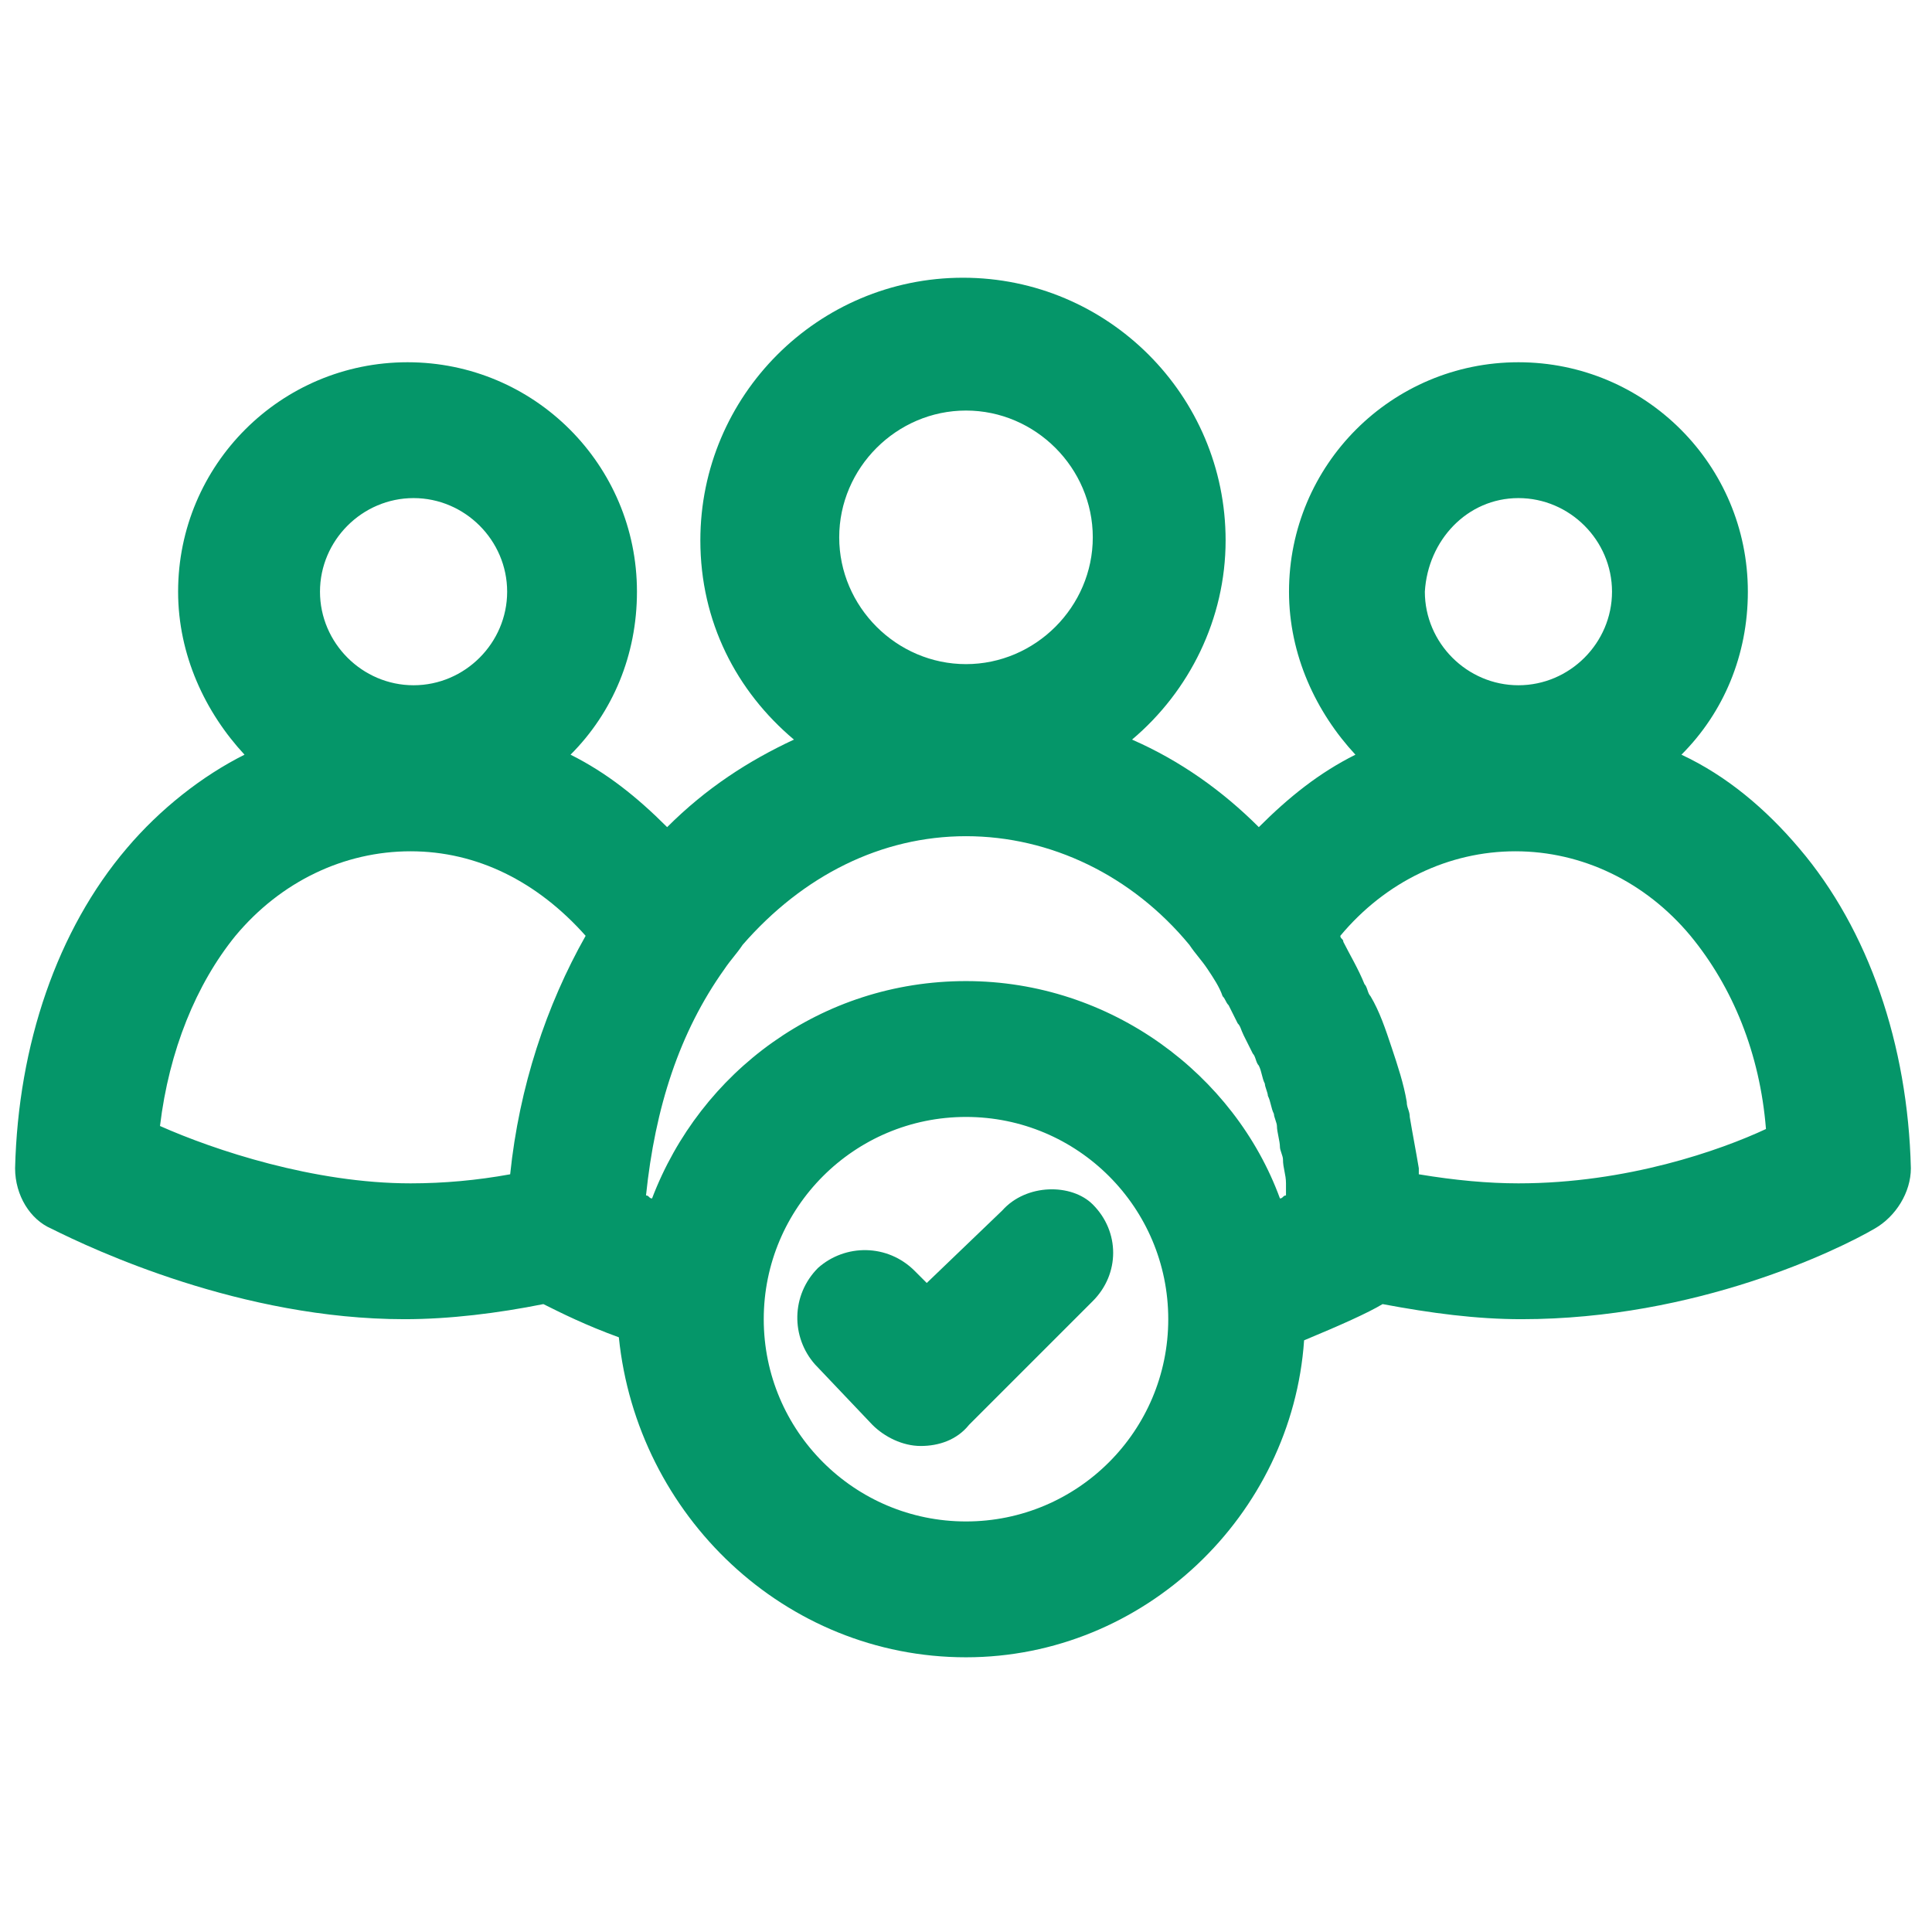 <svg fill="#059669" width="52" height="52" viewBox="0 0 64 64" xmlns="http://www.w3.org/2000/svg"><path d="M59.6 28.1C58.5 26.8 57.2 25.7 55.7 25C57.1 23.6 57.9 21.7 57.9 19.6C57.9 15.4 54.5 12 50.3 12C46.1 12 42.7 15.4 42.7 19.6C42.7 21.7 43.6 23.6 44.9 25C43.7 25.6 42.7 26.4 41.7 27.4C40.5 26.2 39.1 25.2 37.5 24.5C39.4 22.9 40.6 20.5 40.6 17.9C40.6 13.1 36.7 9.2 31.9 9.2C27.1 9.2 23.2 13.1 23.2 17.9C23.2 20.6 24.4 22.9 26.3 24.5C24.8 25.2 23.4 26.1 22.1 27.4C21.1 26.4 20.1 25.6 18.9 25C20.3 23.6 21.1 21.7 21.1 19.6C21.1 15.4 17.7 12 13.5 12C9.3 12 5.9 15.4 5.9 19.6C5.9 21.7 6.8 23.6 8.1 25C6.7 25.7 5.3 26.8 4.2 28.1C1.9 30.8 0.6 34.6 0.5 38.7C0.5 39.6 1 40.4 1.7 40.7C3.1 41.4 8 43.7 13.4 43.7C14.9 43.7 16.5 43.5 18 43.2C18.6 43.5 19.4 43.9 20.5 44.3C21.1 50.2 26 54.9 32 54.9C37.9 54.9 42.8 50.2 43.2 44.4C44.4 43.9 45.3 43.5 45.8 43.2C47.4 43.5 48.9 43.7 50.4 43.7C56.2 43.7 60.9 41.4 62.1 40.7C62.8 40.3 63.3 39.5 63.3 38.7C63.2 34.6 61.9 30.8 59.6 28.1ZM50.3 16.5C52 16.5 53.4 17.9 53.4 19.6C53.4 21.3 52 22.7 50.3 22.7C48.6 22.7 47.2 21.3 47.2 19.6C47.3 17.9 48.6 16.5 50.3 16.5ZM32 13.6C34.3 13.6 36.2 15.5 36.2 17.8C36.2 20.1 34.3 22 32 22C29.7 22 27.8 20.1 27.8 17.8C27.8 15.5 29.7 13.6 32 13.6ZM13.7 16.5C15.4 16.5 16.8 17.9 16.8 19.6C16.8 21.3 15.4 22.7 13.7 22.7C12 22.7 10.6 21.3 10.6 19.6C10.6 17.9 12 16.5 13.7 16.5ZM5.3 37.3C5.6 34.8 6.5 32.6 7.8 31C9.3 29.2 11.4 28.2 13.6 28.2C15.8 28.2 17.8 29.2 19.4 31C18.1 33.3 17.2 36 16.9 38.9C15.8 39.1 14.7 39.2 13.6 39.2C10.4 39.2 7.1 38.1 5.3 37.3ZM32 50.4C28.3 50.4 25.3 47.4 25.3 43.7C25.3 40 28.3 37 32 37C35.7 37 38.7 40 38.7 43.7C38.7 47.4 35.7 50.4 32 50.4ZM32 32.5C27.2 32.5 23.2 35.5 21.6 39.7C21.5 39.7 21.5 39.6 21.4 39.6C21.7 36.7 22.5 34.2 24 32.1C24.2 31.8 24.4 31.6 24.6 31.3C26.6 29 29.2 27.7 32 27.7C34.8 27.7 37.5 29 39.4 31.3C39.6 31.6 39.8 31.8 40 32.1C40.2 32.4 40.4 32.7 40.5 33C40.6 33.1 40.6 33.2 40.7 33.3C40.8 33.5 40.9 33.7 41 33.9C41.1 34 41.1 34.1 41.2 34.3C41.3 34.5 41.4 34.7 41.5 34.9C41.6 35 41.6 35.2 41.7 35.3C41.8 35.5 41.8 35.7 41.9 35.9C41.9 36 42 36.2 42 36.3C42.1 36.5 42.1 36.7 42.2 36.9C42.2 37 42.3 37.2 42.3 37.3C42.3 37.5 42.4 37.8 42.4 38C42.4 38.1 42.5 38.3 42.5 38.4C42.5 38.7 42.6 38.9 42.6 39.2C42.6 39.3 42.6 39.4 42.6 39.5V39.6C42.5 39.6 42.5 39.7 42.4 39.7C40.9 35.6 36.8 32.5 32 32.5ZM50.3 39.2C49.3 39.2 48.2 39.1 47 38.9C47 38.8 47 38.8 47 38.7C46.9 38.1 46.8 37.6 46.7 37C46.7 36.8 46.6 36.7 46.6 36.5C46.5 35.9 46.3 35.3 46.1 34.7C45.9 34.1 45.7 33.5 45.4 33C45.3 32.9 45.3 32.7 45.2 32.6C45 32.1 44.7 31.6 44.5 31.2C44.5 31.1 44.4 31.1 44.4 31C45.9 29.2 48 28.2 50.2 28.2C52.4 28.2 54.5 29.2 56 31C57.4 32.7 58.3 34.9 58.5 37.4C57 38.1 53.9 39.2 50.3 39.2Z"/><path d="M33.2 40.1L30.7 42.5L30.3 42.1C29.4 41.2 28 41.2 27.1 42C26.2 42.9 26.2 44.3 27 45.2L28.9 47.2C29.3 47.6 29.9 47.9 30.5 47.9C31.1 47.9 31.7 47.7 32.1 47.2L36.2 43.1C37.1 42.2 37.1 40.8 36.2 39.9C35.5 39.2 34 39.2 33.2 40.1Z"/></svg>